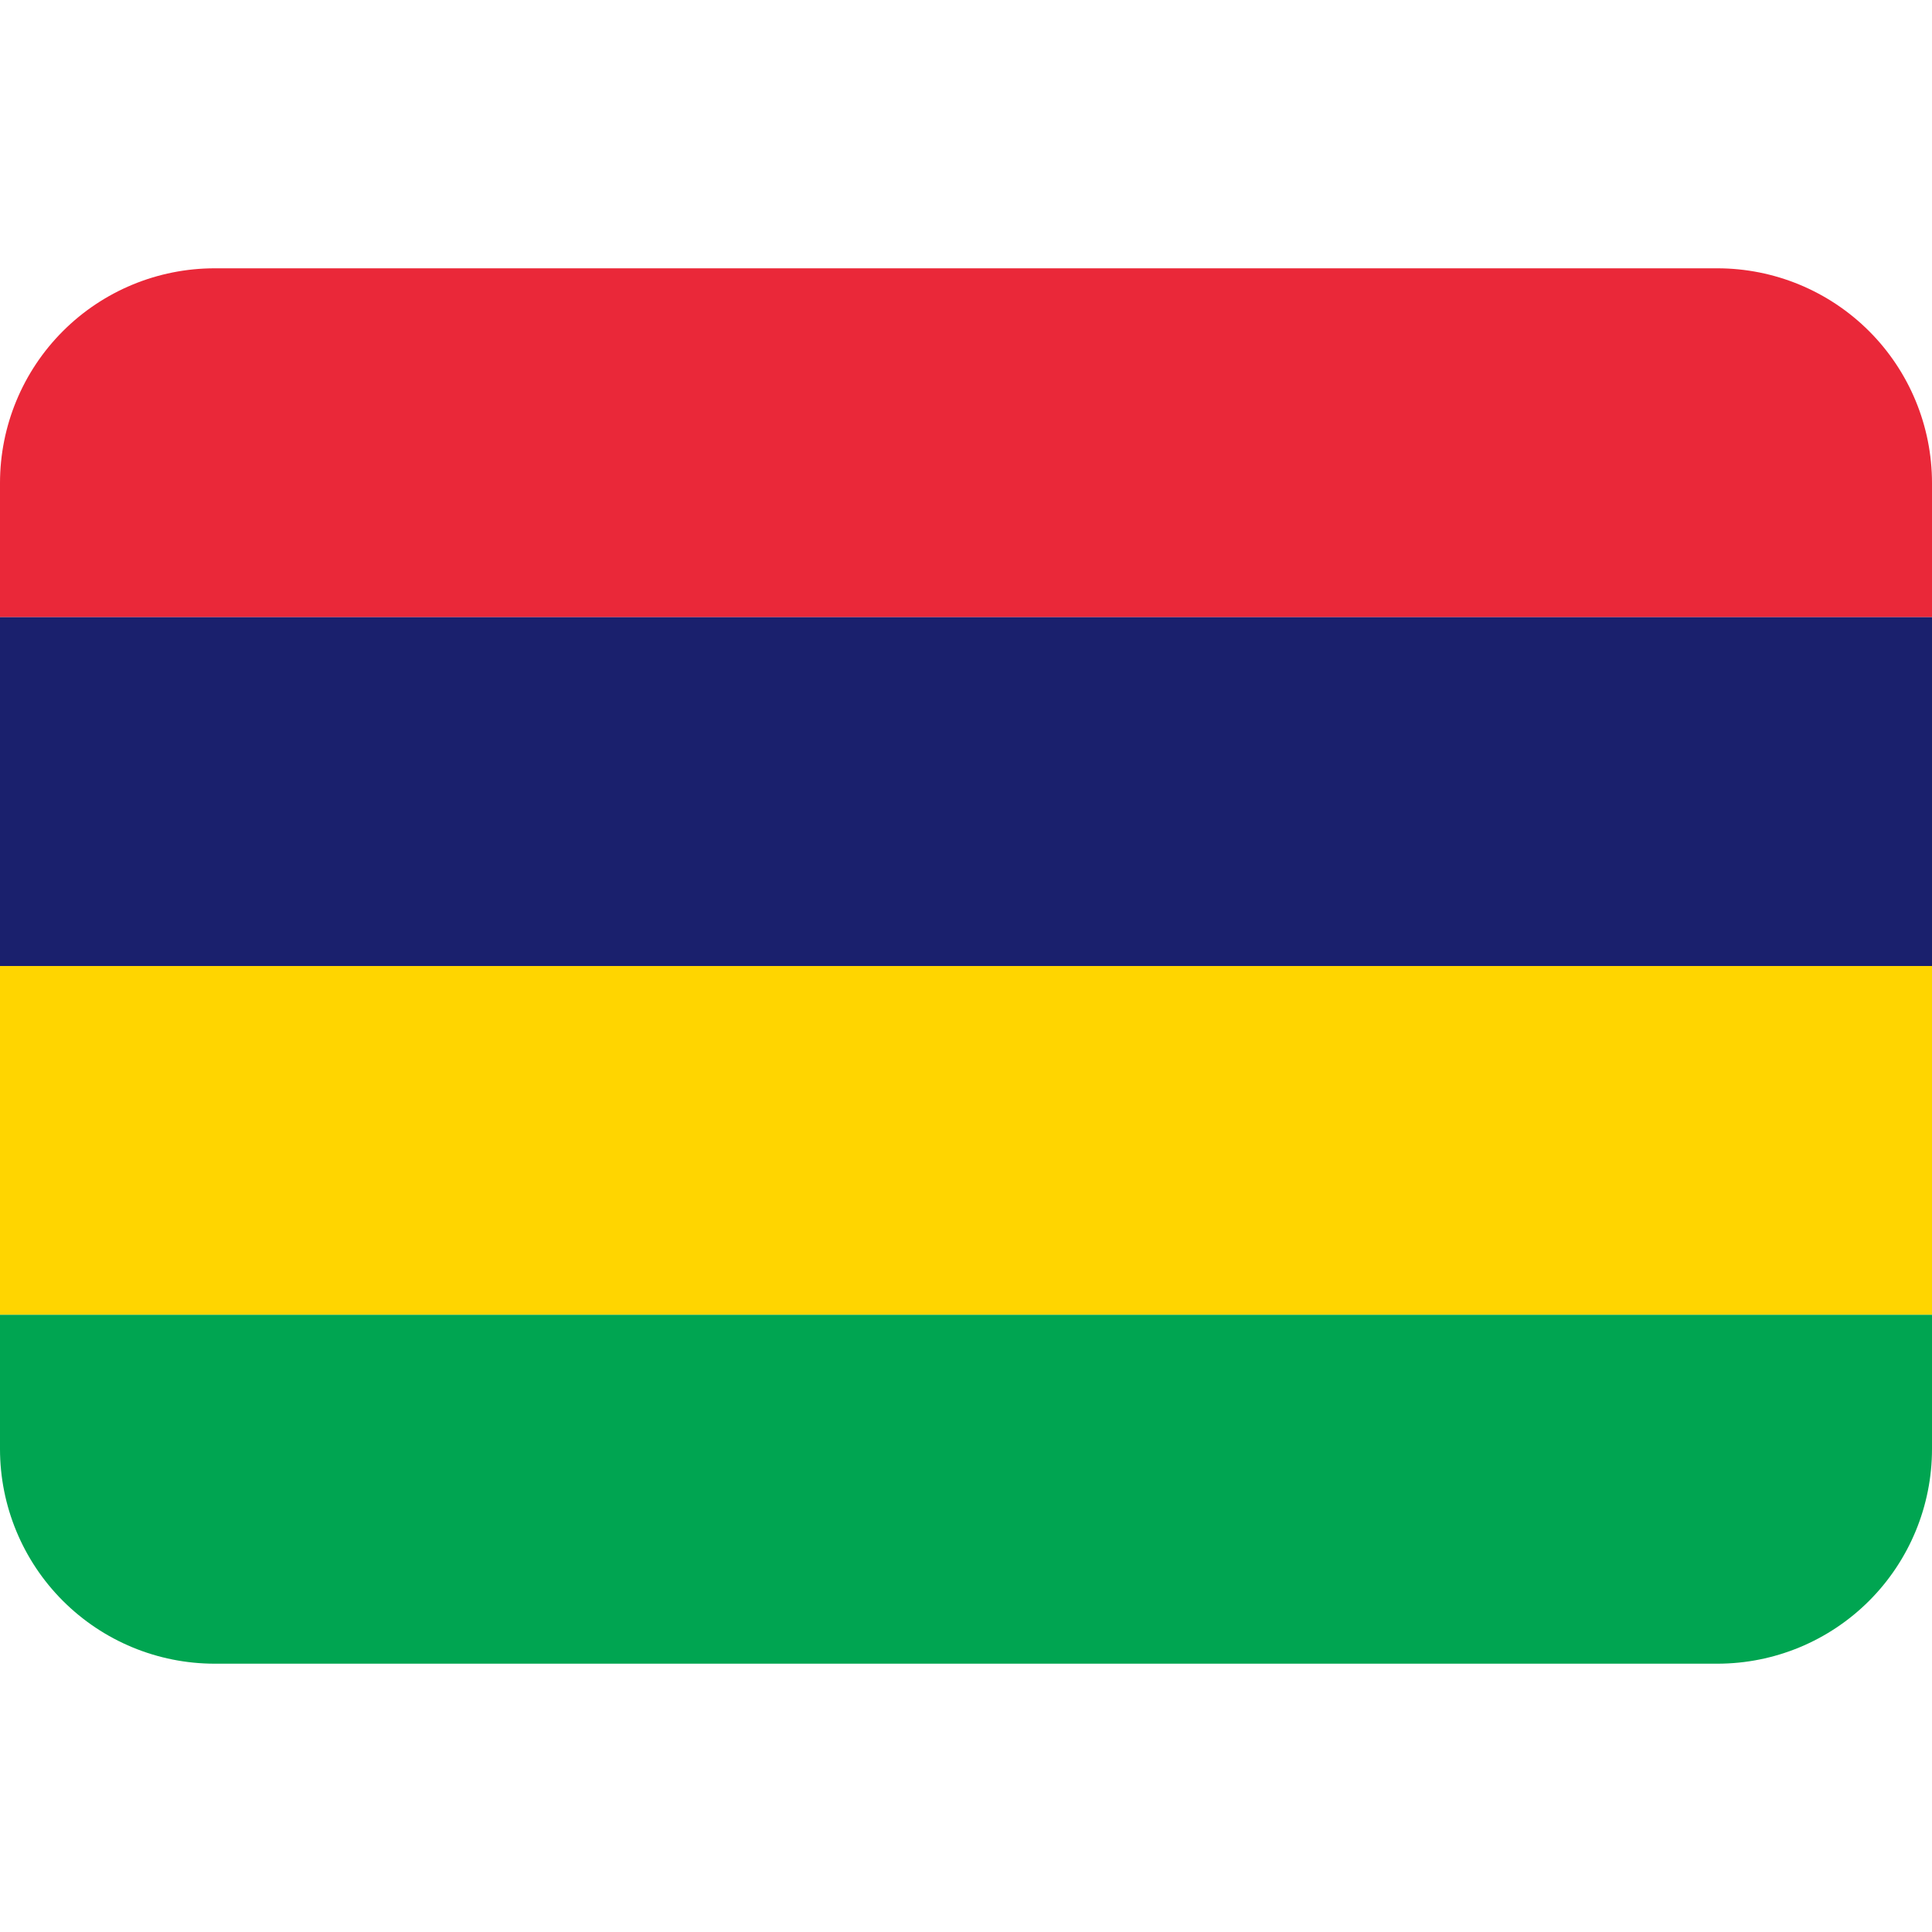 <svg width="24" height="24" viewBox="0 0 24 24" fill="none" xmlns="http://www.w3.org/2000/svg">
<g clip-path="url(#clip0_487_1379)">
<path d="M21.333 3.333H2.667C1.959 3.333 1.281 3.614 0.781 4.114C0.281 4.614 0 5.293 0 6L0 7.667H24V6C24 5.293 23.719 4.614 23.219 4.114C22.719 3.614 22.041 3.333 21.333 3.333Z" fill="#EA2839"/>
<path d="M0 7.667H24V12H0V7.667Z" fill="#1A206D"/>
<path d="M0 12H24V16.333H0V12Z" fill="#FFD500"/>
<path d="M0 16.333V18C0 18.707 0.281 19.386 0.781 19.886C1.281 20.386 1.959 20.667 2.667 20.667H21.333C22.041 20.667 22.719 20.386 23.219 19.886C23.719 19.386 24 18.707 24 18V16.333H0Z" fill="#00A551"/>
</g>
<defs>
<clipPath id="clip0_487_1379">
<rect width="24" height="24" fill="white"/>
</clipPath>
</defs>
</svg>
